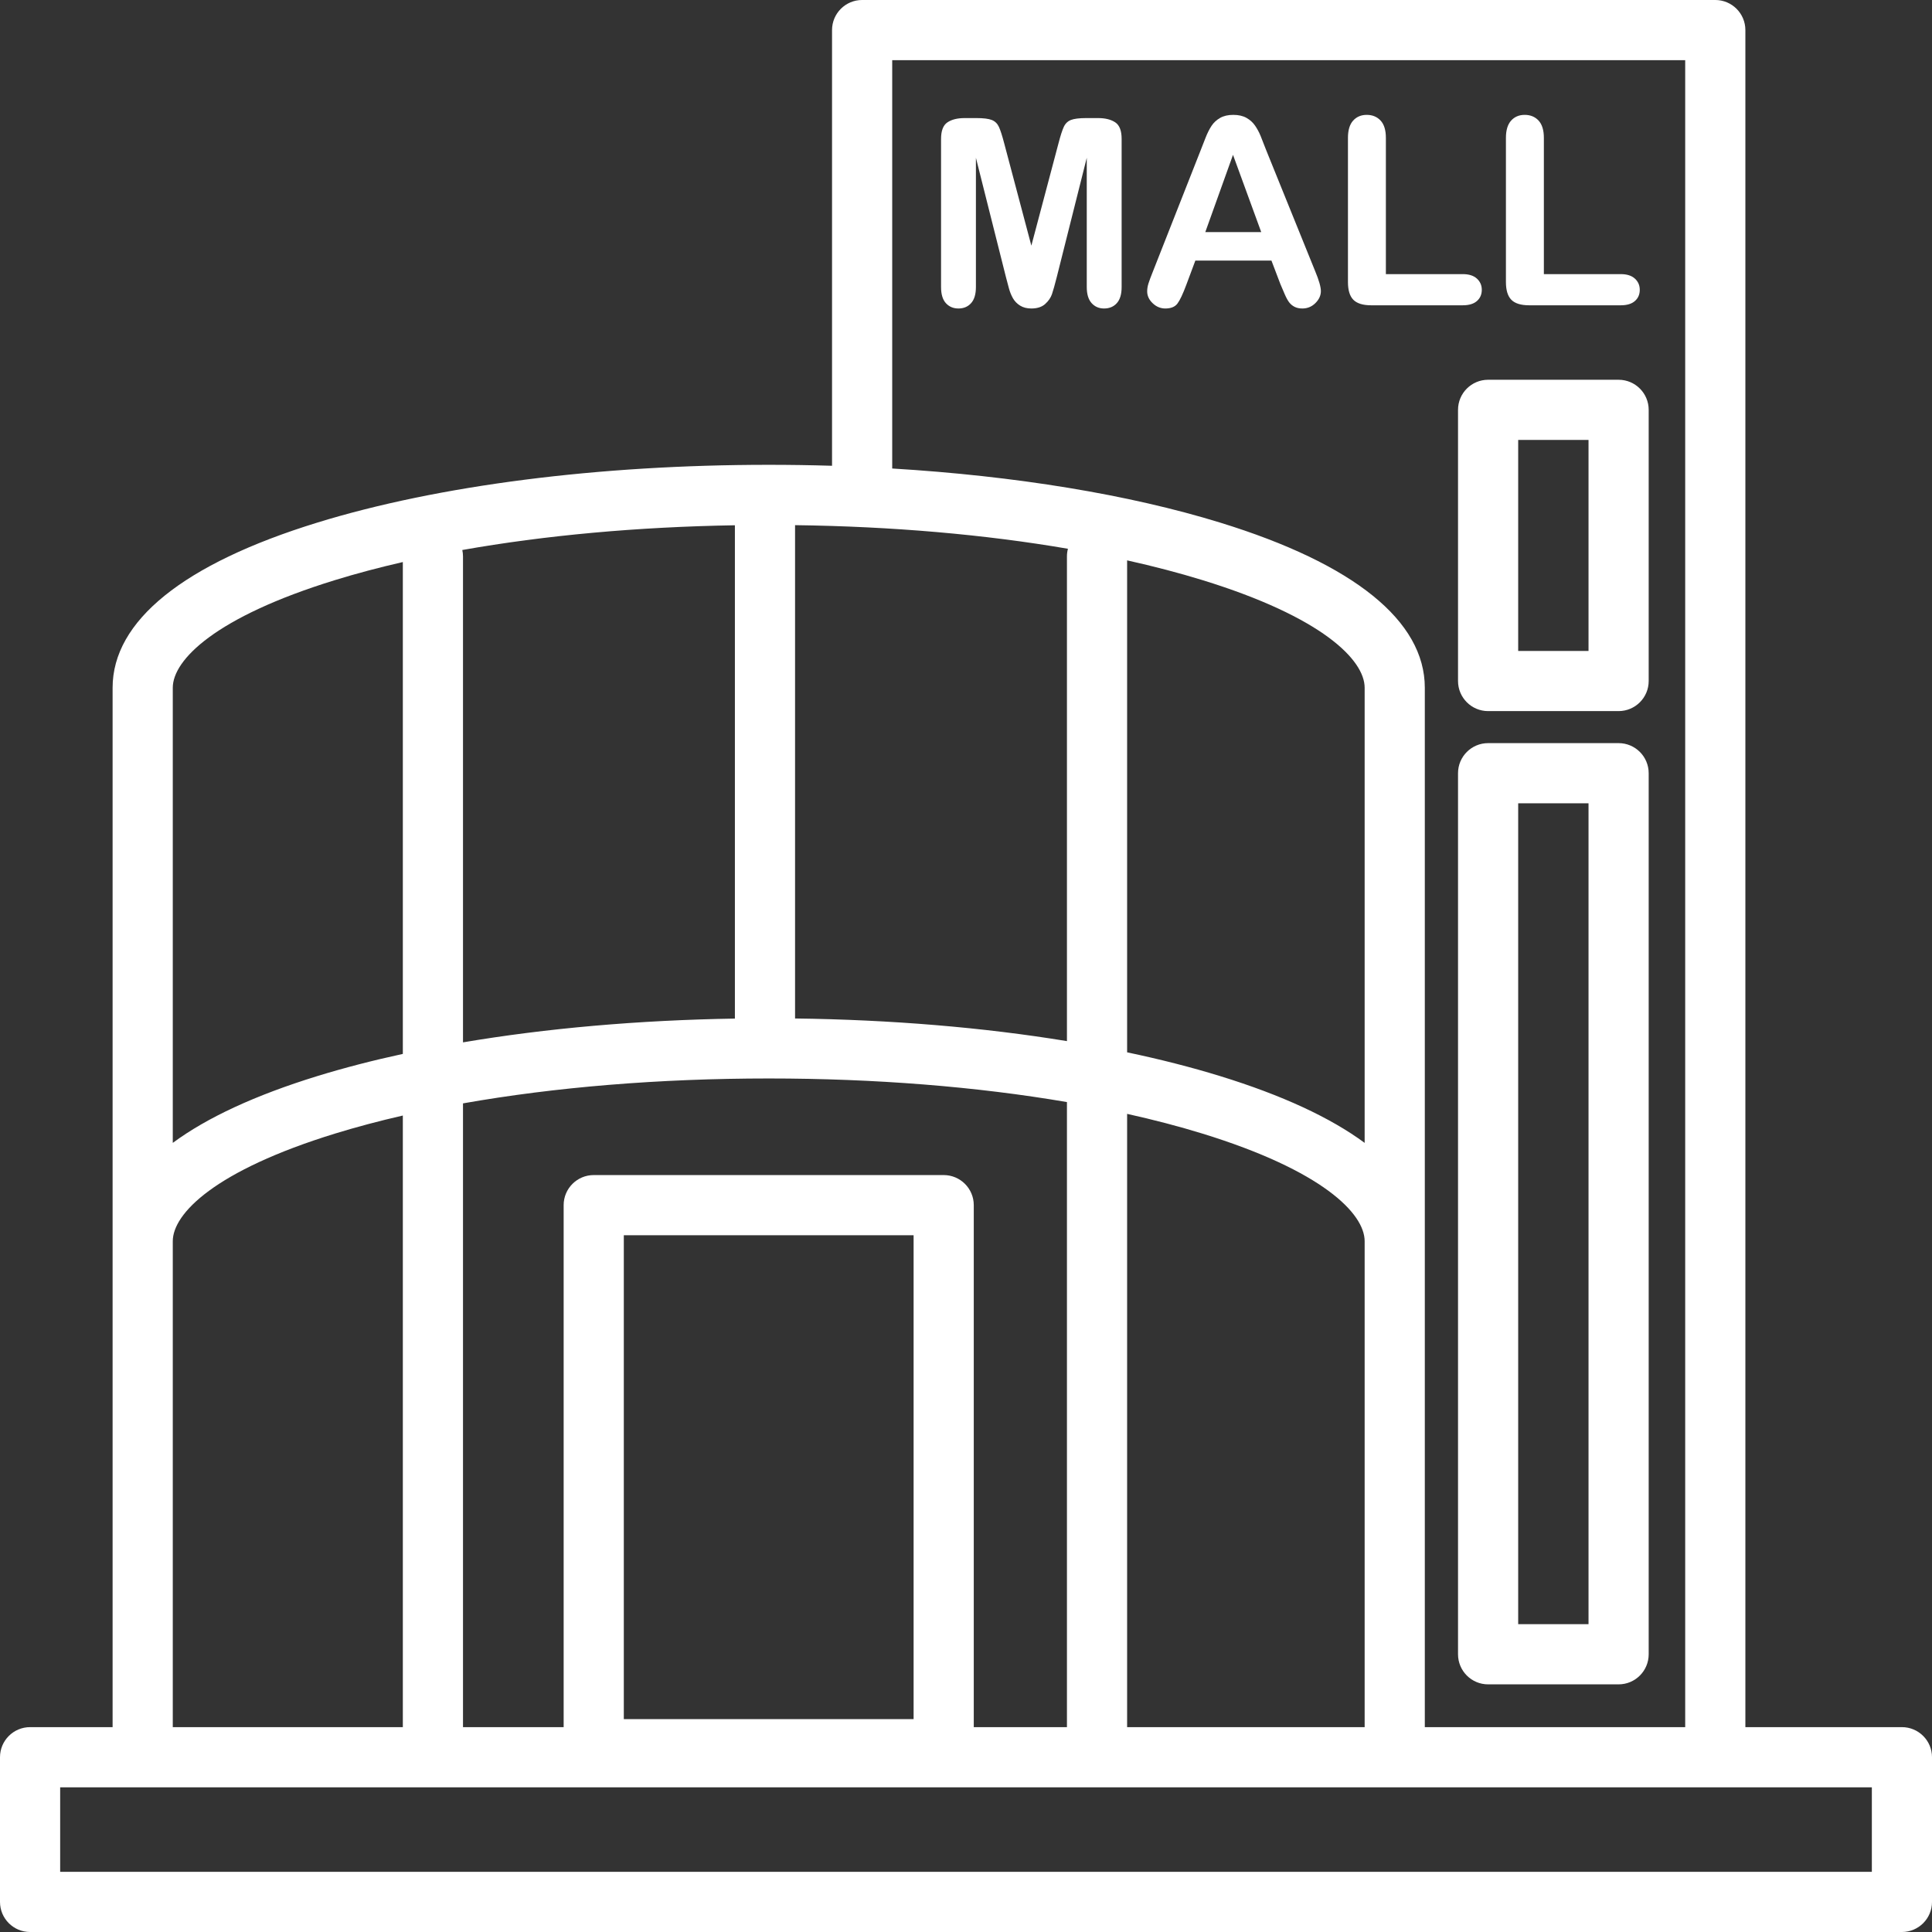 <?xml version="1.0" encoding="UTF-8" standalone="no"?><svg xmlns="http://www.w3.org/2000/svg" xmlns:xlink="http://www.w3.org/1999/xlink" fill="#ffffff" height="1445" preserveAspectRatio="xMidYMid meet" version="1" viewBox="277.5 277.5 1445.0 1445.0" width="1445" zoomAndPan="magnify"><rect x="277.5" y="277.5" width="1445.0" height="1445.0" fill="#333333" stroke="none"/><g id="change1_1"><path d="M 1677.508 1677.5 L 322.5 1677.5 L 322.5 1614.281 L 1677.508 1614.281 Z M 406.723 1205.871 C 406.723 1185.008 438.574 1152.918 527.98 1125.367 C 543.969 1120.449 560.953 1115.93 578.789 1111.84 L 578.789 1569.277 L 406.723 1569.277 Z M 527.98 711.398 C 543.969 706.473 560.953 701.961 578.789 697.871 L 578.789 1065.75 C 556.164 1070.66 534.727 1076.207 514.73 1082.367 C 468.449 1096.629 432.262 1113.418 406.723 1132.297 L 406.723 791.902 C 406.723 771.043 438.574 738.949 527.98 711.398 Z M 1120.504 1110.59 C 1140.383 1115.008 1159.254 1119.938 1176.891 1125.367 C 1266.305 1152.918 1298.164 1185.008 1298.164 1205.871 L 1298.164 1569.277 L 1120.504 1569.277 Z M 827.148 1039.328 C 755.125 1040.488 685.977 1046.59 623.789 1057.109 L 623.789 693.656 C 623.789 692.02 623.609 690.41 623.273 688.867 C 684.965 677.922 754.426 671.559 827.148 670.367 Z M 1298.164 1132.297 C 1272.621 1113.418 1236.43 1096.629 1190.145 1082.367 C 1168.512 1075.699 1145.188 1069.758 1120.504 1064.57 L 1120.504 696.613 C 1140.383 701.031 1159.254 705.969 1176.891 711.398 C 1266.305 738.949 1298.164 771.043 1298.164 791.902 Z M 1076.238 687.938 C 1075.762 689.758 1075.496 691.68 1075.496 693.656 L 1075.496 1056.18 C 1013.16 1045.957 944.023 1040.148 872.148 1039.25 L 872.148 670.281 C 944.793 671.211 1014.312 677.289 1076.238 687.938 Z M 983.309 1156.367 L 721.57 1156.367 C 709.145 1156.367 699.07 1166.438 699.07 1178.867 L 699.07 1569.277 L 623.789 1569.277 L 623.789 1102.75 C 692.473 1090.598 770.758 1084.117 852.441 1084.117 C 931.914 1084.117 1008.172 1090.25 1075.496 1101.777 L 1075.496 1569.277 L 1005.812 1569.277 L 1005.812 1178.867 C 1005.812 1166.438 995.734 1156.367 983.309 1156.367 Z M 744.07 1563.277 L 744.07 1201.367 L 960.809 1201.367 L 960.809 1563.277 Z M 944.809 322.492 L 1537.91 322.492 L 1537.91 1569.277 L 1343.16 1569.277 L 1343.16 791.902 C 1343.16 741.938 1290.25 699.234 1190.145 668.391 C 1121.918 647.371 1036.98 633.473 944.809 627.906 Z M 1700.004 1569.277 L 1582.918 1569.277 L 1582.918 299.996 C 1582.918 287.566 1572.836 277.496 1560.406 277.496 L 922.309 277.496 C 909.879 277.496 899.809 287.566 899.809 299.996 L 899.809 625.867 C 884.16 625.391 868.359 625.148 852.441 625.148 C 725.188 625.148 605.254 640.5 514.73 668.391 C 414.633 699.234 361.719 741.938 361.719 791.902 L 361.719 1569.277 L 300 1569.277 C 287.574 1569.277 277.5 1579.348 277.5 1591.781 L 277.5 1700 C 277.5 1712.43 287.574 1722.5 300 1722.5 L 1700.004 1722.5 C 1712.434 1722.5 1722.504 1712.43 1722.504 1700 L 1722.504 1591.781 C 1722.504 1579.348 1712.434 1569.277 1700.004 1569.277" fill="inherit"/><path d="M 1413 606.539 L 1465.602 606.539 L 1465.602 764.352 L 1413 764.352 Z M 1368 584.039 L 1368 786.852 C 1368 799.27 1378.078 809.352 1390.5 809.352 L 1488.102 809.352 C 1500.52 809.352 1510.602 799.27 1510.602 786.852 L 1510.602 584.039 C 1510.602 571.609 1500.52 561.539 1488.102 561.539 L 1390.5 561.539 C 1378.078 561.539 1368 571.609 1368 584.039" fill="inherit"/><path d="M 1465.602 1492.281 L 1413 1492.281 L 1413 878.309 L 1465.602 878.309 Z M 1488.102 833.309 L 1390.5 833.309 C 1378.078 833.309 1368 843.379 1368 855.809 L 1368 1514.781 C 1368 1527.211 1378.078 1537.281 1390.5 1537.281 L 1488.102 1537.281 C 1500.52 1537.281 1510.602 1527.211 1510.602 1514.781 L 1510.602 855.809 C 1510.602 843.379 1500.52 833.309 1488.102 833.309" fill="inherit"/><path d="M 1111.629 369.008 C 1108.441 366.875 1104.152 365.812 1098.738 365.812 L 1089.945 365.812 C 1084.672 365.812 1080.832 366.293 1078.434 367.246 C 1076.047 368.195 1074.285 369.922 1073.141 372.398 C 1071.988 374.883 1070.684 378.926 1069.223 384.527 L 1048.879 461.234 L 1028.527 384.527 C 1027.062 378.926 1025.758 374.883 1024.617 372.398 C 1023.465 369.922 1021.699 368.195 1019.312 367.246 C 1016.926 366.293 1013.086 365.812 1007.805 365.812 L 999.016 365.812 C 993.602 365.812 989.305 366.875 986.121 369.008 C 982.934 371.145 981.344 375.266 981.344 381.379 L 981.344 492.184 C 981.344 497.598 982.551 501.629 984.973 504.266 C 987.391 506.902 990.516 508.227 994.332 508.227 C 998.281 508.227 1001.445 506.891 1003.832 504.215 C 1006.23 501.539 1007.414 497.527 1007.414 492.184 L 1007.414 395.516 L 1029.871 484.734 C 1030.621 487.664 1031.375 490.48 1032.117 493.188 C 1032.848 495.895 1033.852 498.359 1035.113 500.586 C 1036.398 502.82 1038.18 504.648 1040.469 506.082 C 1042.762 507.516 1045.57 508.227 1048.879 508.227 C 1053.27 508.227 1056.707 507.113 1059.195 504.887 C 1061.672 502.66 1063.375 500.195 1064.297 497.488 C 1065.23 494.781 1066.414 490.531 1067.887 484.734 L 1090.324 395.516 L 1090.324 492.184 C 1090.324 497.527 1091.539 501.539 1093.953 504.215 C 1096.379 506.891 1099.469 508.227 1103.227 508.227 C 1107.238 508.227 1110.438 506.891 1112.824 504.215 C 1115.219 501.539 1116.402 497.527 1116.402 492.184 L 1116.402 381.379 C 1116.402 375.266 1114.816 371.145 1111.629 369.008" fill="inherit"/><path d="M 1178.973 451.098 L 1199.699 393.316 L 1220.812 451.098 Z M 1235.141 489.973 C 1236.035 492.145 1237.098 494.645 1238.344 497.473 C 1239.578 500.316 1240.742 502.414 1241.828 503.781 C 1242.91 505.156 1244.246 506.23 1245.844 507.031 C 1247.43 507.824 1249.336 508.227 1251.574 508.227 C 1255.391 508.227 1258.656 506.871 1261.367 504.16 C 1264.078 501.461 1265.422 498.477 1265.422 495.234 C 1265.422 492.113 1263.996 487.113 1261.125 480.234 L 1224.539 389.871 C 1222.82 385.352 1221.406 381.738 1220.289 379.027 C 1219.176 376.328 1217.801 373.797 1216.184 371.438 C 1214.559 369.086 1212.418 367.16 1209.777 365.664 C 1207.137 364.168 1203.844 363.414 1199.887 363.414 C 1196.012 363.414 1192.75 364.168 1190.098 365.664 C 1187.457 367.16 1185.328 369.117 1183.703 371.539 C 1182.086 373.957 1180.551 377 1179.125 380.652 C 1177.688 384.32 1176.465 387.453 1175.441 390.062 L 1139.625 480.996 C 1138.16 484.633 1137.117 487.465 1136.473 489.504 C 1135.832 491.539 1135.508 493.508 1135.508 495.426 C 1135.508 498.738 1136.883 501.703 1139.625 504.301 C 1142.355 506.914 1145.508 508.227 1149.082 508.227 C 1153.281 508.227 1156.301 506.992 1158.148 504.543 C 1159.996 502.094 1162.227 497.363 1164.836 490.355 L 1171.535 472.402 L 1228.453 472.402 L 1235.141 489.973" fill="inherit"/><path d="M 1303.055 505.836 L 1371.539 505.836 C 1376.188 505.836 1379.723 504.773 1382.141 502.637 C 1384.562 500.508 1385.777 497.715 1385.777 494.27 C 1385.777 490.898 1384.551 488.098 1382.102 485.867 C 1379.641 483.637 1376.129 482.523 1371.539 482.523 L 1314.039 482.523 L 1314.039 380.605 C 1314.039 374.812 1312.723 370.504 1310.07 367.66 C 1307.43 364.832 1303.977 363.414 1299.711 363.414 C 1295.512 363.414 1292.121 364.852 1289.539 367.711 C 1286.957 370.582 1285.672 374.883 1285.672 380.605 L 1285.672 488.449 C 1285.672 494.562 1287.02 498.992 1289.73 501.73 C 1292.441 504.461 1296.879 505.836 1303.055 505.836" fill="inherit"/><path d="M 1421.207 505.836 L 1489.703 505.836 C 1494.352 505.836 1497.879 504.773 1500.297 502.637 C 1502.727 500.508 1503.93 497.715 1503.93 494.27 C 1503.93 490.898 1502.707 488.098 1500.258 485.867 C 1497.809 483.637 1494.281 482.523 1489.703 482.523 L 1432.203 482.523 L 1432.203 380.605 C 1432.203 374.812 1430.867 370.504 1428.227 367.66 C 1425.598 364.832 1422.133 363.414 1417.875 363.414 C 1413.668 363.414 1410.273 364.852 1407.703 367.711 C 1405.125 370.582 1403.828 374.883 1403.828 380.605 L 1403.828 488.449 C 1403.828 494.562 1405.184 498.992 1407.895 501.73 C 1410.598 504.461 1415.035 505.836 1421.207 505.836" fill="inherit"/></g></svg>